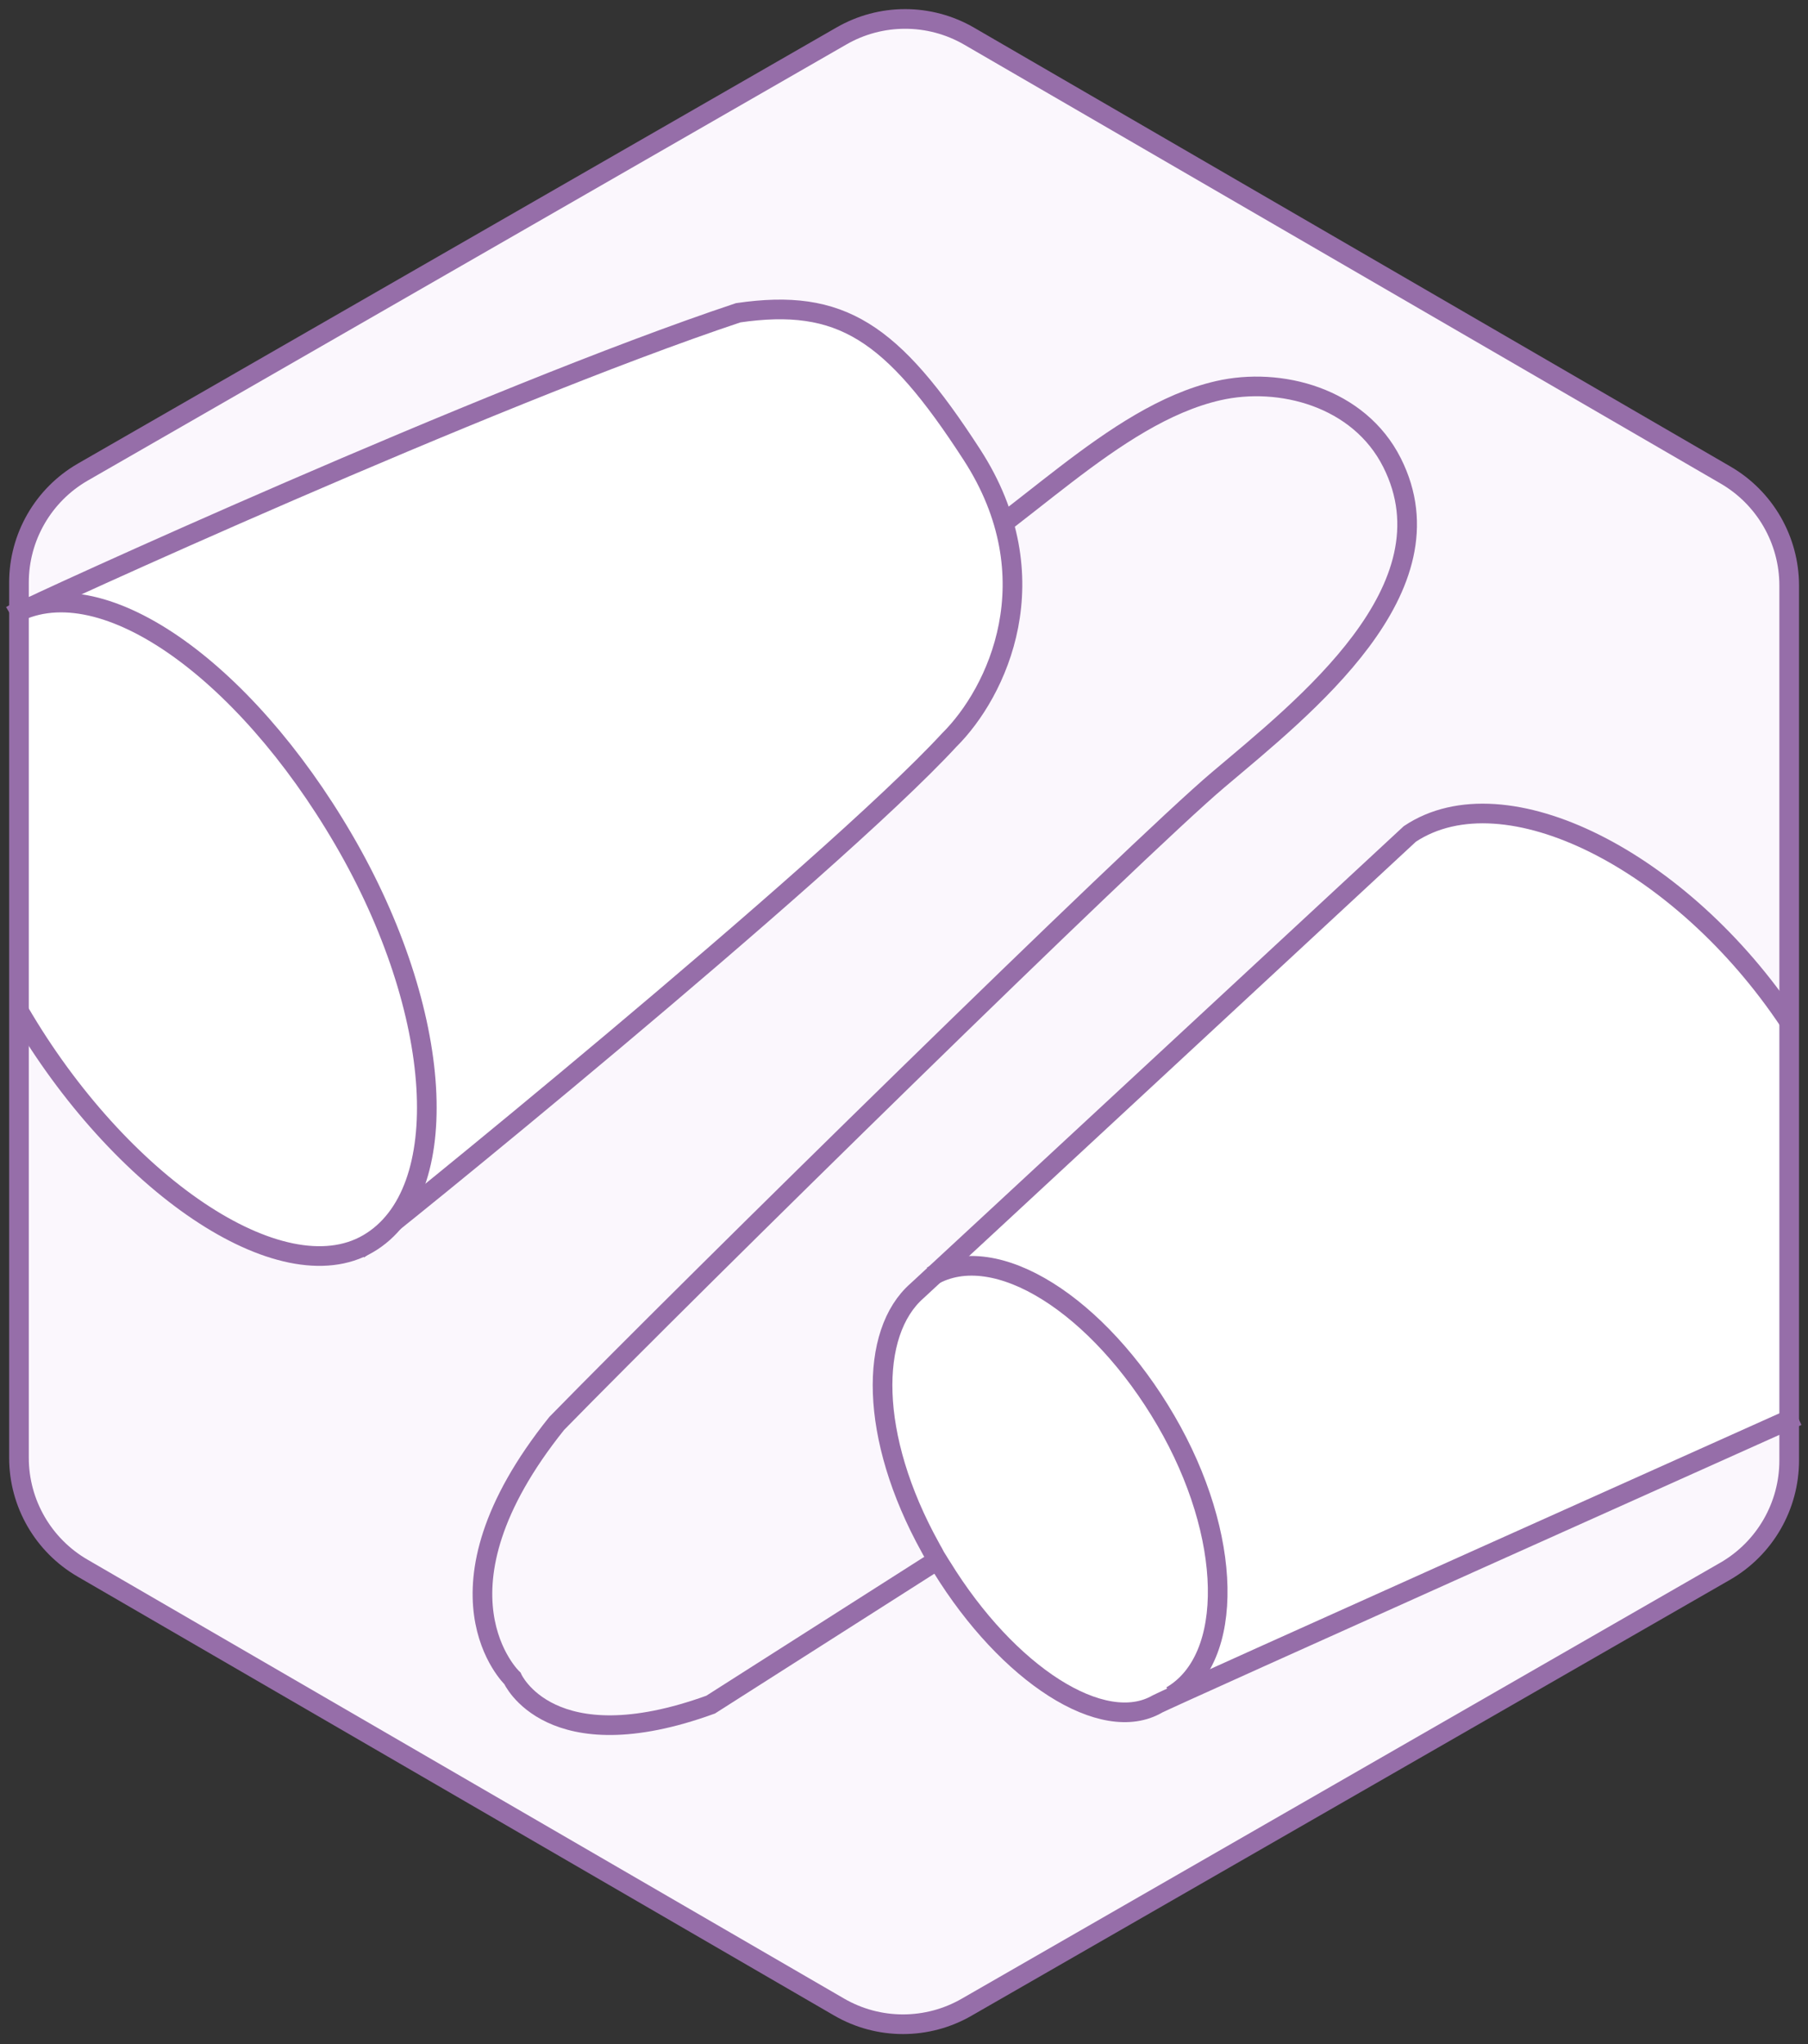 <?xml version="1.0" encoding="UTF-8"?>
<svg width="69px" height="78px" viewBox="0 0 69 78" version="1.1" xmlns="http://www.w3.org/2000/svg" xmlns:xlink="http://www.w3.org/1999/xlink">
    <rect x="0" y="0" width="69" height="78" fill="#333333" stroke="none"/>
    <!-- Generator: Sketch 51.3 (57544) - http://www.bohemiancoding.com/sketch -->
    <title>Stayintouch</title>
    <desc>Created with Sketch.</desc>
    <defs></defs>
    <g id="Page-1" stroke="none" stroke-width="1" fill="none" fill-rule="evenodd">
        <g id="Stayintouch">
            <path d="M3.159,18.015 L32.107,1.376 C33.615,0.505 35.471,0.505 36.979,1.376 L65.848,18.124 C67.353,18.995 68.282,20.604 68.282,22.344 L68.282,55.732 C68.282,57.471 67.353,59.081 65.848,59.952 L36.897,76.59 C35.391,77.461 33.533,77.461 32.028,76.59 L3.159,59.843 C1.651,58.972 0.722,57.363 0.724,55.623 L0.724,22.235 C0.722,20.495 1.651,18.886 3.159,18.015" id="Fill-1" fill="#FBF7FD" fill-rule="nonzero"></path>
            <path d="M42.393,55.316 L27.121,65.047 C20.98,67.276 19.556,64.046 19.556,64.046 C19.556,64.046 16.08,60.759 21.247,54.316 C26.495,48.95 43.333,32.424 46.489,29.758 C49.761,26.988 55.549,22.46 53.124,17.652 C51.863,15.15 48.846,14.368 46.489,14.908 C42.438,15.837 38.814,20.125 35.159,22.065" id="Stroke-5" stroke="#966EA9" stroke-width="0.75"></path>
            <g id="Group-2" transform="translate(0, 11.667)" fill="#FFFFFF" fill-rule="nonzero" stroke="#966EA9" stroke-width="0.75">
                <g id="glass-1">
                    <path d="M13.704,35.993 C14.204,35.703 31.66,21.525 36.22,16.579 C38.061,14.758 40.138,10.386 37.089,5.68 C34.041,0.973 32.091,-0.302 28.172,0.268 C18.62,3.454 1.187,11.442 0.723,11.713" id="Stroke-15"></path>
                    <path d="M0.421,11.821 C3.741,9.888 9.283,13.794 13.117,20.377 C16.951,26.956 17.368,33.859 14.048,35.792 C10.73,37.724 4.556,33.502 0.725,26.922" id="Stroke-19"></path>
                </g>
            </g>
            <g id="glass-2" transform="translate(32.083, 29.167)" stroke="#966EA9" stroke-width="0.75">
                <path d="M36.198,9.816 C32.113,3.683 25.36,0.233 21.722,2.655 C21.722,2.655 3.124,19.904 2.911,20.093 C1.095,21.687 1.071,25.642 3.421,29.884 C3.454,29.949 3.491,30.012 3.527,30.074 C3.556,30.13 3.582,30.183 3.614,30.238 C3.662,30.318 3.713,30.395 3.761,30.475 C3.792,30.525 3.821,30.576 3.855,30.624 C6.383,34.733 10.012,37.067 12.092,35.853 C12.396,35.677 36.512,24.867 36.512,24.867" id="Stroke-9" fill="#FFFFFF" fill-rule="nonzero"></path>
                <path d="M3.476,19.53 C5.916,18.109 9.858,20.659 12.411,25.041 C14.966,29.423 15.058,34.128 12.618,35.546" id="Stroke-11"></path>
            </g>
            <path d="M3.159,18.015 L32.107,1.376 C33.615,0.505 35.471,0.505 36.979,1.376 L65.848,18.124 C67.353,18.995 68.282,20.604 68.282,22.344 L68.282,39.318 L68.282,54.178 L68.282,55.732 C68.282,57.471 67.353,59.081 65.848,59.952 L36.897,76.59 C35.391,77.461 33.533,77.461 32.028,76.59 L3.159,59.843 C1.651,58.972 0.722,57.363 0.724,55.623 L0.724,22.235 C0.722,20.495 1.651,18.886 3.159,18.015 Z" id="Stroke-21" stroke="#966EA9" stroke-width="0.75"></path>
        </g>
    </g>
</svg>